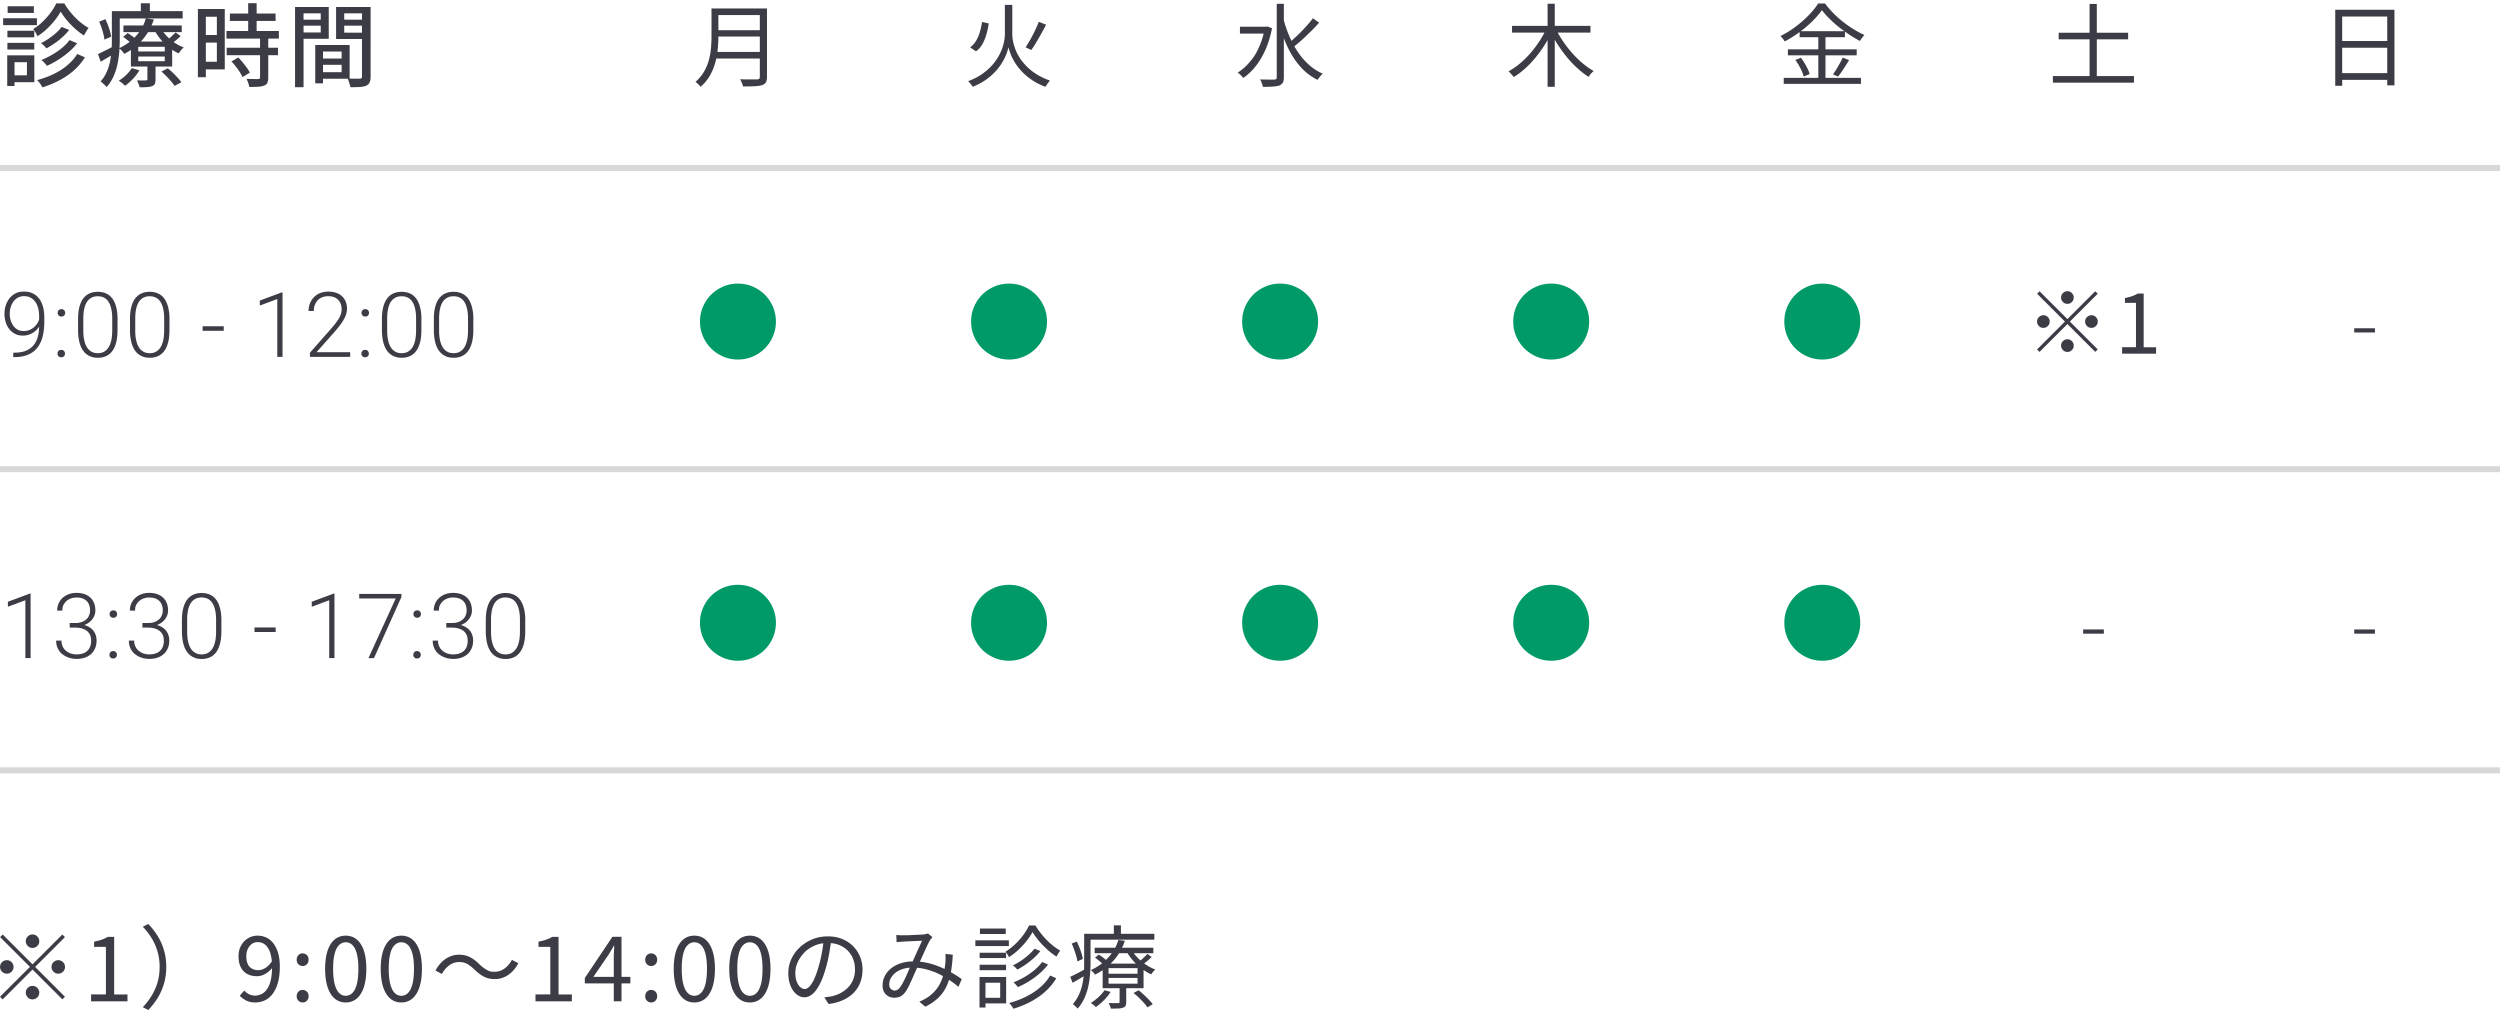 <svg xmlns="http://www.w3.org/2000/svg" id="_レイヤー_2" data-name="レイヤー_2" viewBox="0 0 415 167.65"><defs><style>.cls-3{fill:#009a68}.cls-4{fill:#3c3c46}</style></defs><g id="layer1"><path d="m5.4 160.08 4.95-4.95.43.43-4.95 4.95 4.95 4.95-.43.43-4.95-4.95-4.96 4.96-.44-.44 4.97-4.96-4.95-4.94.43-.43zm-3.15.43c0 .31-.11.58-.33.79-.22.22-.48.33-.79.33s-.58-.11-.79-.33c-.22-.22-.33-.48-.33-.79s.11-.58.33-.79.49-.33.79-.33.58.11.79.33c.22.22.33.49.33.79m3.15-3.15c-.31 0-.58-.11-.79-.33s-.33-.49-.33-.79.11-.58.33-.79c.22-.22.48-.33.79-.33s.58.11.79.33c.22.22.33.48.33.79s-.11.58-.33.79-.49.33-.79.33m0 6.3c.31 0 .58.11.79.33s.33.49.33.79-.11.58-.33.79-.49.33-.79.33-.58-.11-.79-.33-.33-.49-.33-.79.11-.58.33-.79.48-.33.79-.33m3.15-3.15c0-.31.11-.58.33-.79.22-.22.48-.33.79-.33s.57.11.79.33.33.49.33.79-.11.58-.33.79-.49.33-.79.33-.58-.11-.79-.33c-.22-.22-.33-.48-.33-.79m6.57 5.7v-1.14h2.46v-7.89h-1.96v-.87c.49-.09.92-.2 1.28-.33.37-.13.7-.28 1-.46h1.05v9.56h2.21v1.14h-6.03Zm12.48-5.7c0 .97-.12 1.88-.37 2.74s-.59 1.65-1.04 2.38-.97 1.41-1.58 2.03l-.9-.47c.57-.6 1.06-1.24 1.48-1.93s.74-1.43.97-2.22.34-1.63.34-2.52-.11-1.74-.34-2.53-.55-1.52-.97-2.22-.92-1.34-1.48-1.93l.9-.46c.6.61 1.12 1.28 1.58 2.02.45.73.8 1.53 1.04 2.38.25.85.37 1.77.37 2.75Zm14.76 5.9c-.57 0-1.07-.11-1.49-.32s-.78-.48-1.07-.8l.75-.86c.22.26.49.46.8.62.31.15.64.22.97.22q.765 0 1.41-.45c.43-.3.78-.8 1.04-1.51s.39-1.65.39-2.84c0-.88-.09-1.62-.28-2.23-.18-.6-.46-1.06-.82-1.38s-.79-.47-1.3-.47c-.35 0-.67.1-.95.3s-.5.48-.67.83-.25.77-.25 1.25.07.86.22 1.21c.14.34.37.61.67.79s.67.28 1.11.28c.35 0 .73-.12 1.13-.35.41-.24.79-.63 1.16-1.18l.06 1.09c-.22.29-.48.55-.77.77s-.59.39-.9.5c-.31.12-.61.17-.92.17-.61 0-1.15-.12-1.61-.37s-.81-.61-1.06-1.1-.38-1.1-.38-1.82.14-1.29.43-1.81c.29-.51.67-.92 1.15-1.2s1-.43 1.57-.43c.53 0 1.02.11 1.47.32s.84.54 1.17.97.59.96.78 1.6.28 1.39.28 2.26c0 1.07-.11 1.98-.34 2.74s-.53 1.37-.91 1.85c-.38.47-.81.82-1.3 1.03-.49.22-1 .32-1.53.32Zm7.88-6.05c-.27 0-.5-.1-.7-.29-.2-.2-.29-.45-.29-.76s.1-.56.29-.76.43-.29.7-.29.5.1.7.29.29.45.29.76-.1.56-.29.76-.43.29-.7.29m0 6.05c-.27 0-.5-.1-.7-.29-.2-.2-.29-.44-.29-.74 0-.32.1-.58.29-.77s.43-.28.7-.28.5.09.7.28.29.45.29.77c0 .3-.1.55-.29.74-.19.2-.43.29-.7.29m7.15 0c-.71 0-1.32-.21-1.83-.65-.51-.43-.9-1.06-1.18-1.89-.27-.83-.41-1.84-.41-3.04s.14-2.2.41-3.02c.28-.82.67-1.44 1.18-1.86s1.12-.63 1.83-.63 1.32.21 1.83.63.9 1.04 1.18 1.86c.27.82.41 1.83.41 3.02s-.14 2.21-.41 3.04c-.28.83-.67 1.46-1.18 1.89s-1.12.65-1.83.65m0-1.11c.42 0 .79-.16 1.1-.46s.56-.79.74-1.46c.17-.66.26-1.51.26-2.55s-.09-1.88-.26-2.54c-.18-.65-.42-1.12-.74-1.42s-.68-.45-1.1-.45-.78.15-1.09.45c-.32.3-.57.77-.74 1.42s-.26 1.5-.26 2.54.09 1.89.26 2.55c.18.66.42 1.15.74 1.46s.68.46 1.09.46m9.23 1.11c-.71 0-1.32-.21-1.83-.65-.51-.43-.9-1.06-1.18-1.89-.27-.83-.41-1.84-.41-3.04s.14-2.2.41-3.02c.28-.82.67-1.44 1.18-1.86s1.12-.63 1.83-.63 1.32.21 1.83.63.9 1.04 1.18 1.86c.27.82.41 1.83.41 3.02s-.14 2.21-.41 3.04c-.28.83-.67 1.46-1.18 1.89s-1.12.65-1.83.65m0-1.11c.42 0 .79-.16 1.1-.46s.56-.79.74-1.46c.17-.66.26-1.51.26-2.55s-.09-1.88-.26-2.54c-.18-.65-.42-1.12-.74-1.42s-.68-.45-1.1-.45-.78.15-1.09.45c-.32.3-.57.77-.74 1.42s-.26 1.5-.26 2.54.09 1.89.26 2.55c.18.66.42 1.15.74 1.46s.68.46 1.09.46m12.13-4.37c-.4-.38-.79-.68-1.16-.9s-.84-.33-1.39-.33c-.59 0-1.13.18-1.63.55s-.9.84-1.21 1.43l-1.07-.57c.47-.86 1.04-1.51 1.72-1.96.67-.44 1.41-.67 2.2-.67.68 0 1.28.14 1.81.41s1.05.67 1.57 1.19q.6.57 1.17.9c.57.33.84.33 1.38.33.59 0 1.13-.18 1.63-.55s.9-.84 1.21-1.43l1.07.57c-.47.86-1.04 1.51-1.72 1.96-.67.45-1.41.67-2.2.67-.67 0-1.27-.14-1.8-.41s-1.06-.67-1.58-1.19m10.14 5.28v-1.14h2.46v-7.89h-1.96v-.87c.49-.09.92-.2 1.28-.33.37-.13.7-.28 1-.46h1.05v9.56h2.21v1.14H88.9Zm13 0v-7.18c0-.27 0-.61.03-1.01.02-.41.04-.75.04-1.03h-.06c-.14.25-.28.5-.43.74-.15.25-.3.5-.46.77l-2.51 3.66h6.14v1.09h-7.56v-.9l4.58-6.84h1.51v10.7h-1.29Zm6.21-5.85c-.27 0-.5-.1-.7-.29-.2-.2-.29-.45-.29-.76s.1-.56.29-.76.43-.29.7-.29.5.1.7.29.29.45.29.76-.1.56-.29.76-.43.29-.7.29m0 6.05c-.27 0-.5-.1-.7-.29-.2-.2-.29-.44-.29-.74 0-.32.1-.58.29-.77s.43-.28.7-.28.5.09.7.28.29.45.29.77c0 .3-.1.55-.29.74-.19.2-.43.29-.7.29m7.16 0c-.71 0-1.32-.21-1.83-.65-.51-.43-.9-1.06-1.18-1.89-.27-.83-.41-1.84-.41-3.04s.14-2.2.41-3.02c.28-.82.67-1.44 1.18-1.86s1.12-.63 1.83-.63 1.32.21 1.83.63.9 1.04 1.18 1.86c.27.82.41 1.83.41 3.02s-.14 2.21-.41 3.04c-.28.83-.67 1.46-1.18 1.89s-1.12.65-1.83.65m0-1.11c.42 0 .79-.16 1.1-.46s.56-.79.74-1.46c.17-.66.26-1.51.26-2.55s-.09-1.88-.26-2.54c-.18-.65-.42-1.12-.74-1.42s-.68-.45-1.1-.45-.78.15-1.09.45c-.32.3-.57.77-.74 1.42s-.26 1.5-.26 2.54.09 1.89.26 2.55c.18.66.42 1.15.74 1.46s.68.46 1.09.46m9.22 1.11c-.71 0-1.32-.21-1.83-.65-.51-.43-.9-1.06-1.18-1.89-.27-.83-.41-1.84-.41-3.04s.14-2.2.41-3.02c.28-.82.67-1.44 1.18-1.86s1.12-.63 1.83-.63 1.32.21 1.83.63.9 1.04 1.18 1.86c.27.82.41 1.83.41 3.02s-.14 2.21-.41 3.04c-.28.83-.67 1.46-1.18 1.89s-1.12.65-1.83.65m0-1.11c.42 0 .79-.16 1.1-.46s.56-.79.74-1.46c.17-.66.26-1.51.26-2.55s-.09-1.88-.26-2.54c-.18-.65-.42-1.12-.74-1.42s-.68-.45-1.1-.45-.78.15-1.09.45c-.32.3-.57.77-.74 1.42s-.26 1.5-.26 2.54.09 1.89.26 2.55c.18.66.42 1.15.74 1.46s.68.46 1.09.46m13.52-9.33c-.1.78-.23 1.6-.38 2.45s-.35 1.67-.59 2.47c-.3 1.03-.63 1.89-1 2.58s-.76 1.21-1.18 1.56-.86.52-1.32.52-.87-.16-1.28-.48-.75-.78-1-1.39-.39-1.32-.39-2.14.17-1.59.5-2.33c.33-.73.8-1.38 1.4-1.94.59-.56 1.29-1.01 2.09-1.34s1.66-.49 2.57-.49 1.67.14 2.38.43c.7.29 1.31.69 1.81 1.19s.89 1.09 1.16 1.75c.27.67.41 1.38.41 2.14 0 1.05-.22 1.97-.67 2.78q-.66 1.2-1.92 1.95c-.83.5-1.85.83-3.04.99l-.71-1.11q.36-.045.69-.09c.22-.03.42-.06.6-.1.48-.11.95-.28 1.4-.52s.86-.54 1.22-.9.65-.8.86-1.3.32-1.08.32-1.73c0-.61-.1-1.18-.3-1.7-.2-.53-.5-.99-.88-1.39-.39-.4-.87-.71-1.42-.95-.56-.23-1.2-.34-1.92-.34-.82 0-1.56.15-2.23.45s-1.23.69-1.7 1.18c-.46.49-.82 1.02-1.07 1.59s-.38 1.14-.38 1.69c0 .63.08 1.15.25 1.55.17.41.37.7.6.89s.47.29.7.29.48-.12.73-.35.5-.62.77-1.14c.26-.53.51-1.21.76-2.05.22-.72.41-1.49.56-2.29s.27-1.61.34-2.38zm10.78-.75c.19 0 .39.02.59.03s.38.01.53.01c.2 0 .46 0 .77-.01.32 0 .64-.03.98-.04.34-.02.66-.04.96-.05s.53-.03.68-.04c.15-.02.29-.04.41-.07.12-.02.24-.06.34-.1l.75.61c-.07.08-.14.16-.2.24l-.19.25c-.16.26-.35.63-.57 1.1-.22.48-.45.99-.7 1.54-.25.56-.49 1.09-.73 1.6-.15.34-.31.71-.49 1.1-.17.4-.35.79-.53 1.2s-.36.78-.53 1.13c-.18.35-.34.64-.5.87-.27.38-.55.65-.85.8-.3.16-.65.23-1.04.23-.56 0-1.03-.18-1.4-.55s-.55-.87-.55-1.5c0-.56.13-1.08.38-1.57s.61-.91 1.06-1.27 1-.64 1.63-.84c.64-.2 1.33-.3 2.09-.3.84 0 1.65.1 2.44.29s1.52.45 2.21.75a18.5 18.5 0 0 1 3.33 1.9l-.55 1.29c-.44-.38-.94-.76-1.49-1.13s-1.15-.72-1.8-1.03-1.34-.56-2.06-.75-1.47-.29-2.24-.29c-.82 0-1.52.14-2.11.41s-1.03.62-1.33 1.05c-.31.42-.46.87-.46 1.33 0 .33.09.58.28.76.19.17.39.26.62.26.17 0 .32-.04.46-.12s.29-.21.43-.41c.16-.21.32-.46.48-.76s.32-.62.48-.97.32-.71.47-1.07.3-.7.45-1c.2-.44.4-.89.61-1.37.21-.47.41-.92.62-1.37.21-.44.39-.84.56-1.2-.15 0-.36.02-.64.03-.27.01-.57.02-.89.04-.32.01-.62.03-.91.04s-.51.03-.68.04c-.16 0-.34.02-.54.04-.2.01-.39.03-.57.05l-.06-1.21Zm9.38 3.28c-.05 1.06-.16 2.03-.31 2.89-.16.87-.41 1.66-.74 2.36s-.78 1.33-1.35 1.88-1.29 1.05-2.16 1.48l-.99-.83c.88-.37 1.59-.81 2.15-1.33.55-.51.98-1.07 1.28-1.67.3-.59.52-1.2.64-1.81s.21-1.19.26-1.74c0-.23.02-.46.02-.71s0-.46-.02-.67l1.21.13Zm3.75-2.4h5.56v.95h-5.56zm.69 6.08h.99v5.07h-.99zm.02-4.02h4.39v.88h-4.39zm0 1.99h4.39v.9h-4.39zm.05-6.01h4.28v.9h-4.28zm.45 8.04h3.9v4.38h-3.9v-.93h2.91v-2.5h-2.91zm8.29-7.47c-.26.48-.59.98-1 1.49-.41.52-.85 1-1.35 1.47s-1.02.87-1.57 1.22c-.06-.14-.15-.3-.26-.47-.12-.17-.22-.32-.32-.44a9.6 9.6 0 0 0 1.57-1.21c.51-.47.97-.99 1.37-1.54.41-.55.73-1.08.97-1.6h1.06c.34.56.73 1.11 1.18 1.64.44.54.92 1.02 1.42 1.45s1.01.79 1.51 1.08c-.1.13-.21.29-.32.48s-.22.36-.31.51c-.49-.32-.99-.7-1.49-1.15s-.96-.92-1.39-1.43-.79-1.01-1.09-1.5Zm2.93 7.23 1 .45c-.7 1.19-1.67 2.21-2.9 3.07-1.24.86-2.64 1.52-4.21 1.99-.08-.15-.19-.31-.32-.49s-.26-.33-.39-.46c1.01-.27 1.95-.62 2.83-1.07.88-.44 1.65-.95 2.33-1.54.68-.58 1.23-1.24 1.65-1.96Zm-2.62-4.46.98.39c-.31.41-.68.8-1.1 1.18s-.86.72-1.33 1.05-.93.61-1.39.85c-.09-.11-.21-.23-.34-.36-.14-.13-.28-.24-.41-.33.44-.21.88-.46 1.33-.76s.87-.62 1.26-.97c.39-.34.73-.69 1-1.04Zm1.26 2.21.99.42c-.39.52-.85 1.01-1.39 1.48s-1.11.89-1.73 1.28q-.93.585-1.89.99c-.08-.12-.19-.25-.32-.4-.14-.15-.27-.28-.41-.38.61-.24 1.21-.54 1.82-.88.6-.35 1.16-.74 1.67-1.17s.93-.87 1.27-1.33Zm4.69 2.46c.34-.16.74-.36 1.19-.59.45-.24.93-.49 1.42-.76l.25.87c-.41.26-.83.51-1.25.76s-.83.49-1.23.71l-.39-.99Zm.23-5.52.84-.33c.24.47.46.97.64 1.51q.285.81.36 1.38l-.9.4a5.3 5.3 0 0 0-.19-.91c-.1-.33-.21-.68-.34-1.04q-.195-.54-.42-1.02Zm2.08-1.62h1.05v4.83c0 .58-.03 1.2-.08 1.87s-.15 1.33-.29 2.01c-.15.67-.36 1.33-.65 1.97s-.66 1.22-1.13 1.74c-.05-.08-.13-.17-.23-.26s-.2-.19-.3-.28c-.1-.1-.19-.16-.27-.2.43-.49.77-1.02 1.03-1.59s.44-1.16.57-1.75c.12-.6.21-1.2.24-1.79.04-.59.05-1.16.05-1.7v-4.83Zm.56 0h11.08v.97h-11.08zm5.11 1.03 1.07.13c-.22.71-.54 1.41-.97 2.09s-.97 1.33-1.62 1.93c-.66.61-1.44 1.14-2.36 1.6-.07-.12-.18-.25-.32-.41q-.21-.225-.39-.33c.88-.41 1.63-.89 2.24-1.44s1.12-1.13 1.51-1.75q.585-.93.84-1.83Zm-2.31 8.33 1.02.29c-.3.48-.67.94-1.12 1.39s-.9.82-1.33 1.12c-.05-.06-.13-.14-.23-.23-.11-.09-.21-.17-.32-.25-.1-.08-.2-.14-.29-.2.44-.27.86-.59 1.27-.96.4-.37.74-.75 1.01-1.15Zm-1.63-7.04h9.74v.9h-9.74zm.06 1.64.63-.51c.27.17.56.38.86.62s.54.45.71.63l-.65.58c-.17-.19-.4-.41-.7-.66s-.58-.47-.86-.66Zm1.27.99h6.79v4.08h-6.79zm.98.75v.93h4.81v-.93zm0 1.63v.95h4.81v-.95zm1.84 1.25h1.09v2.75c0 .26-.04.46-.1.61-.07.14-.22.25-.44.32-.2.08-.46.13-.79.14s-.73.02-1.22.02a2.7 2.7 0 0 0-.15-.46 5 5 0 0 0-.21-.46c.37 0 .7.01.99.01h.58c.09 0 .15-.02.19-.05s.05-.09.05-.16v-2.71Zm-.96-9.98h1.17v1.92h-1.17zm2.96 4.05c.26.47.59.92 1 1.34s.87.8 1.37 1.14 1.02.6 1.54.8c-.11.1-.23.23-.36.38-.13.16-.24.3-.31.43-.54-.25-1.07-.57-1.58-.96s-.99-.83-1.42-1.31c-.43-.49-.79-.99-1.08-1.52zm.31 7.17.84-.45q.42.33.87.75c.3.28.58.55.84.83.26.27.47.51.63.74l-.88.52a6 6 0 0 0-.6-.76c-.25-.28-.52-.56-.82-.85s-.59-.54-.88-.77Zm2.3-6.48.7.5c-.24.24-.5.48-.78.71s-.54.42-.77.57l-.61-.44q.36-.27.78-.66c.28-.26.5-.49.68-.68M2.22 58.54h.18c.78 0 1.43-.11 1.95-.34s.94-.54 1.26-.94.54-.88.68-1.42.21-1.13.21-1.77v-1.49c0-.56-.06-1.05-.18-1.48s-.3-.78-.52-1.07-.49-.5-.79-.65-.64-.22-1.01-.22-.7.08-1 .23-.54.37-.75.65-.36.59-.47.94-.16.73-.16 1.12c0 .37.05.72.15 1.06s.25.64.44.92c.2.27.44.48.72.64.29.16.62.23.99.23.42 0 .79-.08 1.12-.24q.495-.24.84-.63c.345-.39.41-.54.54-.84.12-.3.19-.59.2-.88h.44c0 .44-.08.87-.25 1.27-.16.4-.39.76-.69 1.07s-.64.56-1.04.74-.82.27-1.28.27q-.75 0-1.32-.3c-.38-.2-.7-.46-.96-.8a3.6 3.6 0 0 1-.58-1.15c-.13-.43-.2-.87-.2-1.33 0-.51.07-.99.22-1.44s.36-.85.63-1.19c.28-.34.62-.61 1.01-.81.4-.2.85-.29 1.36-.29.57 0 1.07.1 1.49.31s.78.5 1.06.88q.42.57.63 1.35t.21 1.71v.84c0 .63-.05 1.23-.15 1.81s-.26 1.11-.49 1.59-.53.9-.91 1.26-.85.64-1.41.83c-.56.2-1.23.3-2 .3H2.2v-.78Zm7.33.16c0-.17.06-.32.16-.44.11-.12.26-.18.46-.18s.34.06.45.18.17.26.17.44-.06.31-.17.43-.26.18-.45.18-.35-.06-.46-.18a.6.6 0 0 1-.16-.43m.02-6.76c0-.17.05-.32.17-.44.11-.12.26-.18.46-.18s.34.06.45.18.17.27.17.44-.06.31-.17.43-.26.18-.45.18a.603.603 0 0 1-.63-.61m9.94 1.05v1.79c0 .78-.07 1.46-.22 2.04s-.36 1.06-.64 1.44-.62.66-1.03.85-.87.28-1.38.28c-.41 0-.79-.06-1.12-.18s-.64-.3-.91-.54-.5-.55-.68-.91-.33-.8-.42-1.29a8.6 8.6 0 0 1-.15-1.68V53c0-.79.07-1.47.22-2.04s.36-1.05.65-1.42c.28-.37.63-.65 1.03-.83s.86-.27 1.37-.27c.42 0 .79.06 1.14.18s.65.29.91.53c.27.24.49.54.67.9s.32.79.42 1.28q.15.735.15 1.68Zm-.88 1.9v-2.01c0-.48-.03-.92-.1-1.31s-.16-.74-.29-1.04-.29-.55-.48-.75-.42-.35-.67-.45q-.39-.15-.87-.15c-.4 0-.74.08-1.04.24s-.55.39-.75.7-.35.7-.45 1.16-.15.99-.15 1.6v2.01c0 .48.03.91.1 1.31.07.39.16.74.29 1.04s.29.56.48.76.42.36.67.47c.26.11.54.16.86.16.41 0 .76-.08 1.05-.25s.55-.41.75-.73.35-.71.45-1.18q.15-.705.15-1.59Zm9.5-1.9v1.79c0 .78-.07 1.46-.22 2.04s-.36 1.06-.64 1.44-.62.66-1.03.85-.87.28-1.38.28c-.41 0-.79-.06-1.12-.18s-.64-.3-.91-.54-.5-.55-.68-.91-.33-.8-.42-1.29a8.6 8.6 0 0 1-.15-1.68V53c0-.79.07-1.47.22-2.04s.36-1.05.65-1.42c.28-.37.63-.65 1.03-.83s.86-.27 1.37-.27c.42 0 .79.06 1.14.18s.65.29.91.53c.27.24.49.54.67.9s.32.79.42 1.28q.15.735.15 1.68Zm-.88 1.9v-2.01c0-.48-.03-.92-.1-1.31s-.16-.74-.29-1.04-.29-.55-.48-.75-.42-.35-.67-.45q-.39-.15-.87-.15c-.4 0-.74.08-1.04.24s-.55.39-.75.7-.35.7-.45 1.16-.15.99-.15 1.6v2.01c0 .48.03.91.1 1.31.07.39.16.74.29 1.04s.29.56.48.76.42.36.67.47c.26.11.54.16.86.16.41 0 .76-.08 1.05-.25s.55-.41.75-.73.35-.71.45-1.18q.15-.705.15-1.59Zm9.89-.73v.75h-3.51v-.75zm9.76-5.63v10.71h-.87v-9.6l-2.9 1.08v-.83l3.63-1.35h.15Zm11.23 9.96v.75h-6.68v-.69l3.49-3.96c.43-.5.78-.93 1.04-1.31.26-.37.45-.71.56-1.02s.17-.61.17-.9c0-.43-.08-.81-.25-1.14s-.42-.58-.75-.77-.74-.28-1.22-.28-.92.1-1.28.31-.64.5-.83.88c-.2.37-.29.8-.29 1.27h-.87c0-.59.13-1.12.39-1.61s.64-.88 1.12-1.17c.49-.29 1.07-.44 1.76-.44.64 0 1.19.11 1.66.34.46.23.82.55 1.07.98s.38.94.38 1.54c0 .32-.06.64-.17.97s-.27.65-.47.98-.42.65-.67.96-.51.63-.78.94l-2.97 3.35h5.6Zm1.86.21c0-.17.06-.32.16-.44.11-.12.26-.18.46-.18s.34.06.45.18.17.26.17.44-.06.31-.17.43-.26.18-.45.18-.35-.06-.46-.18a.6.6 0 0 1-.16-.43m.02-6.76c0-.17.05-.32.17-.44.11-.12.26-.18.46-.18s.34.06.45.18.17.27.17.44-.06.31-.17.43-.26.18-.45.18a.603.603 0 0 1-.63-.61m9.94 1.05v1.79c0 .78-.07 1.46-.22 2.04s-.36 1.06-.64 1.44-.62.66-1.03.85-.87.28-1.38.28c-.41 0-.79-.06-1.12-.18s-.64-.3-.91-.54-.5-.55-.68-.91-.33-.8-.42-1.29a8.6 8.6 0 0 1-.15-1.68V53c0-.79.07-1.47.22-2.04s.36-1.05.65-1.42c.28-.37.63-.65 1.03-.83s.86-.27 1.37-.27c.42 0 .79.06 1.14.18s.65.29.91.53c.27.24.49.54.67.9s.32.79.42 1.28q.15.735.15 1.68Zm-.88 1.9v-2.01c0-.48-.03-.92-.1-1.31s-.16-.74-.29-1.04-.29-.55-.48-.75-.42-.35-.67-.45q-.39-.15-.87-.15c-.4 0-.74.08-1.04.24s-.55.39-.75.7-.35.7-.45 1.16-.15.99-.15 1.6v2.01c0 .48.03.91.1 1.31.07.39.16.74.29 1.04s.29.56.48.76.42.36.67.47c.26.11.54.16.86.16.41 0 .76-.08 1.05-.25s.55-.41.75-.73.35-.71.45-1.18q.15-.705.15-1.59Zm9.5-1.9v1.79c0 .78-.07 1.46-.22 2.04s-.36 1.06-.64 1.44-.62.66-1.03.85-.87.28-1.38.28c-.41 0-.79-.06-1.12-.18s-.64-.3-.91-.54-.5-.55-.68-.91-.33-.8-.42-1.29a8.6 8.6 0 0 1-.15-1.68V53c0-.79.07-1.47.22-2.04s.36-1.05.65-1.42c.28-.37.63-.65 1.03-.83s.86-.27 1.37-.27c.42 0 .79.06 1.14.18s.65.29.91.53c.27.24.49.54.67.9s.32.79.42 1.28q.15.735.15 1.68Zm-.88 1.9v-2.01c0-.48-.03-.92-.1-1.31s-.16-.74-.29-1.04-.29-.55-.48-.75-.42-.35-.67-.45q-.39-.15-.87-.15c-.4 0-.74.08-1.04.24s-.55.39-.75.7-.35.7-.45 1.16-.15.99-.15 1.6v2.01c0 .48.03.91.1 1.31.07.39.16.74.29 1.04s.29.56.48.76.42.36.67.47c.26.11.54.16.86.16.41 0 .76-.08 1.05-.25s.55-.41.75-.73.35-.71.45-1.18q.15-.705.15-1.59ZM118.11 1.4h1.14v4.62c0 .65-.03 1.35-.1 2.08-.06.74-.2 1.49-.4 2.24s-.5 1.48-.89 2.18c-.4.7-.92 1.33-1.57 1.89-.05-.08-.13-.17-.23-.28s-.21-.21-.32-.31-.21-.17-.3-.22c.61-.54 1.09-1.12 1.45-1.75s.62-1.27.8-1.94c.17-.67.29-1.34.34-2 .05-.67.08-1.3.08-1.9zm.58 7.22h7.94v1.1h-7.94zm.12-7.22h7.81v1.1h-7.81zm0 3.61h7.89v1.06h-7.89zm7.32-3.61h1.19v11.34c0 .4-.06.71-.18.92s-.32.36-.6.46c-.29.1-.7.16-1.22.19s-1.18.04-1.98.04c-.02-.12-.06-.25-.11-.39-.06-.14-.12-.28-.18-.43s-.13-.27-.19-.37c.42 0 .82.02 1.21.02h1.59c.18-.01.3-.05.37-.11s.1-.18.1-.34zM.52 3.03h5.61v1.14H.52zm.68 6.15h1.21v5.1H1.2zm.03-4.08h4.46v1.1H1.23zm0 2.02h4.46v1.1H1.23zm.04-6.08h4.35v1.11H1.27zm.58 8.14H5.7v4.46H1.85V12.5h2.62v-2.17H1.85V9.19Zm8.23-7.26c-.26.47-.59.96-.99 1.46s-.84.98-1.33 1.44-1 .85-1.54 1.19c-.07-.18-.18-.38-.31-.61-.14-.23-.28-.42-.41-.58.54-.32 1.06-.71 1.55-1.19.5-.47.94-.97 1.34-1.51s.72-1.06.96-1.56h1.32c.33.55.71 1.09 1.15 1.61s.9 1 1.4 1.42c.49.42.99.77 1.49 1.04-.13.17-.27.37-.4.61-.14.23-.27.45-.38.65-.48-.31-.97-.68-1.46-1.12s-.94-.9-1.36-1.4-.76-.98-1.04-1.46Zm2.75 7.04 1.27.56q-1.11 1.785-2.94 3.03c-1.22.83-2.6 1.48-4.12 1.95-.09-.18-.22-.39-.38-.62s-.33-.42-.5-.58c.96-.26 1.87-.59 2.72-1s1.62-.9 2.29-1.46a8 8 0 0 0 1.66-1.88m-2.6-4.49 1.25.5c-.31.4-.67.79-1.09 1.17s-.85.73-1.31 1.04-.91.6-1.37.85c-.11-.14-.25-.29-.42-.46s-.33-.3-.5-.41c.42-.2.85-.44 1.27-.73.43-.29.83-.6 1.22-.94.38-.33.69-.67.94-1.01Zm1.31 2.18 1.26.53c-.4.53-.87 1.02-1.41 1.48s-1.12.88-1.73 1.27c-.61.38-1.24.72-1.88 1-.1-.15-.23-.32-.4-.5a4.3 4.3 0 0 0-.5-.47q.885-.36 1.77-.87c.59-.34 1.14-.72 1.64-1.13.5-.42.92-.85 1.25-1.3Zm4.72 2.32c.34-.15.74-.35 1.21-.58.47-.24.95-.48 1.45-.73l.33 1.06c-.42.27-.85.53-1.28.79-.44.25-.85.5-1.25.74l-.45-1.27Zm.2-5.37 1.03-.42c.23.47.44.98.62 1.52.18.55.29 1.01.34 1.39l-1.11.49c-.03-.26-.09-.56-.17-.91s-.19-.7-.31-1.06c-.13-.36-.26-.7-.4-1.02Zm2.11-1.75h1.31V6.7c0 .59-.03 1.23-.08 1.91-.06.69-.16 1.38-.31 2.08s-.37 1.38-.66 2.02-.67 1.23-1.14 1.75c-.06-.09-.15-.2-.28-.32s-.25-.25-.38-.36c-.12-.12-.24-.2-.34-.25.43-.49.77-1.02 1.02-1.58s.44-1.15.56-1.75.2-1.21.24-1.8.06-1.16.06-1.7zm.69 0h11.06v1.21H19.26zm2.61 9.46 1.27.36c-.28.49-.64.96-1.07 1.42-.44.45-.87.84-1.31 1.15-.07-.08-.17-.17-.29-.28s-.25-.21-.39-.31-.26-.19-.37-.25c.43-.26.84-.57 1.22-.94s.7-.75.94-1.14Zm2.34-8.25 1.33.17c-.24.73-.57 1.44-.99 2.14-.42.69-.95 1.35-1.6 1.96s-1.42 1.15-2.33 1.62c-.09-.16-.22-.33-.39-.52s-.33-.32-.48-.41c.86-.41 1.59-.88 2.19-1.42s1.09-1.11 1.46-1.72c.38-.61.64-1.21.8-1.81Zm-3.77 3.06.75-.63c.27.16.56.36.87.59.31.24.55.44.72.62l-.78.71c-.17-.18-.4-.39-.7-.64-.3-.24-.58-.46-.86-.65m.05-1.89h9.68v1.1h-9.68zm1.24 2.66h6.85v4.15h-6.85zm2.72 3.66h1.37v2.62c0 .31-.04.55-.11.73-.08.18-.23.31-.47.4-.23.09-.51.14-.85.16s-.74.03-1.21.03c-.04-.18-.1-.38-.19-.59s-.18-.4-.25-.56c.33.01.63.02.92.02s.47 0 .57-.02c.09 0 .15-.01.19-.04.03-.03.05-.08.05-.17v-2.58Zm-1.5-2.78v.77h4.4v-.77zm0 1.61v.78h4.4v-.78zm.43-8.84h1.5v2.01h-1.5zm3.32 4.13c.25.45.57.89.97 1.31s.83.79 1.32 1.12c.48.32.99.58 1.51.77-.14.12-.29.28-.45.47-.16.2-.29.37-.38.53-.55-.25-1.08-.57-1.58-.96s-.97-.83-1.38-1.33c-.42-.5-.77-1.01-1.06-1.55zm.09 7.21 1.06-.54c.28.22.56.47.85.74.28.28.55.55.8.82s.45.52.6.75l-1.12.61q-.21-.33-.57-.75c-.24-.28-.5-.56-.78-.85-.28-.28-.56-.55-.84-.79Zm2.36-6.49.84.6c-.24.24-.5.47-.77.69-.28.22-.53.4-.76.55l-.75-.55c.23-.17.48-.38.76-.64s.5-.47.68-.65m3.7-3.9h1.32v11.32h-1.32zm.67 0h3.79v10.03h-3.79v-1.27H36V2.78h-2.48zm.08 4.32h3.03v1.26H33.6zm3.99-.66h8.7v1.26h-8.7zm.04 2.77h8.52v1.24h-8.52zm.53-5.67h7.59v1.23h-7.59zm.26 7.95 1.14-.66c.24.25.48.53.74.83.25.3.48.6.69.89s.37.56.48.8l-1.22.74c-.1-.24-.25-.51-.44-.82a12 12 0 0 0-1.38-1.77Zm4.73-3.93h1.38v6.62c0 .36-.05.65-.14.85-.09.21-.27.36-.53.46-.26.11-.59.18-.99.2s-.9.04-1.48.04c-.03-.19-.09-.41-.18-.67s-.19-.48-.28-.67c.43 0 .83.02 1.19.02h.73c.12 0 .2-.03.25-.07s.07-.11.07-.22V6.25ZM41.2.53h1.4v5.42h-1.4zm7.78.63h1.41v13.32h-1.41zm.7 2.1h3.99v1h-3.99zm.12-2.1h4.77v5.28H49.8V5.39h3.44V2.21H49.8zm2.53 6.31h1.29v6.36h-1.29zm.61 0h5.1v5.6h-5.1v-1.08h3.77V8.55h-3.77zm.07 2.25h4.35v1.04h-4.35zm7.8-8.56v1.05h-3.67v3.21h3.67v1.05h-5.02V1.16zm-4.19 2.1h4.04v1h-4.04zm3.46-2.1h1.44V12.7c0 .41-.05.73-.16.97s-.29.42-.56.55c-.27.12-.62.19-1.04.22-.43.02-.96.04-1.6.04-.01-.14-.04-.3-.1-.47-.06-.18-.11-.35-.17-.52-.06-.18-.12-.33-.19-.46q.42.03.84.03h1.2c.13 0 .22-.04.27-.09s.08-.14.08-.27V1.16ZM167.44.81h.6v4.86c0 .29.03.64.1 1.04q.105.6.36 1.32c.255.72.41.96.71 1.46s.69.98 1.15 1.46 1.01.93 1.66 1.34c.65.42 1.41.78 2.28 1.09-.08.08-.17.18-.26.31s-.19.25-.28.38-.17.24-.23.34q-1.305-.495-2.28-1.17c-.65-.45-1.21-.92-1.67-1.42s-.84-1-1.14-1.5-.53-.96-.69-1.4c-.16-.43-.28-.79-.35-1.06-.06.29-.17.65-.32 1.06-.16.42-.38.88-.66 1.36-.28.49-.65.99-1.09 1.49-.45.5-.99.98-1.62 1.43-.64.46-1.38.86-2.23 1.21-.04-.08-.11-.18-.2-.29l-.29-.35q-.15-.18-.27-.3c1.01-.38 1.87-.84 2.57-1.37.71-.53 1.29-1.1 1.75-1.69.46-.6.82-1.19 1.08-1.78a8 8 0 0 0 .54-1.65q.15-.765.15-1.29V.81h.61Zm-4.42 2.84 1.12.24c-.09.59-.22 1.18-.38 1.76-.16.59-.38 1.12-.65 1.62s-.64.91-1.09 1.25l-.98-.66c.41-.3.75-.68 1.01-1.12.26-.45.47-.94.62-1.47s.27-1.07.34-1.62Zm9.42-.03 1.21.48c-.24.47-.5.96-.79 1.47-.28.51-.57 1-.85 1.48s-.56.89-.82 1.25l-.94-.45c.25-.37.51-.8.79-1.29.27-.49.53-.99.78-1.51s.45-.99.62-1.43m37.5.82h.24l.21-.05.77.3c-.26 1.31-.62 2.5-1.09 3.55-.47 1.06-1.02 1.99-1.65 2.78s-1.31 1.43-2.05 1.92c-.06-.09-.15-.19-.25-.31-.11-.11-.23-.23-.35-.34s-.23-.19-.31-.24q1.08-.675 1.98-1.74c.9-1.065 1.12-1.54 1.55-2.48.44-.95.76-1.99.97-3.13v-.27Zm-4.11 0h4.5v1.14h-4.5zm6.1-3.81h1.19v12.18c0 .4-.06.7-.17.9s-.3.35-.55.47c-.25.09-.6.15-1.05.19-.45.03-1.02.05-1.71.05-.02-.12-.05-.25-.1-.4s-.1-.29-.16-.44-.13-.28-.2-.39c.55.01 1.04.02 1.48.02h.88c.15 0 .25-.04.31-.1.06-.05.09-.15.09-.29V.63Zm1.11 2.46q.39 1.5.99 2.91c.4.94.87 1.81 1.41 2.62s1.16 1.52 1.85 2.14 1.46 1.11 2.29 1.47c-.09.07-.19.17-.3.29s-.21.25-.31.38-.19.25-.25.36a9.3 9.3 0 0 1-2.98-2.33c-.85-.99-1.56-2.15-2.15-3.45-.58-1.31-1.06-2.7-1.43-4.18l.89-.19Zm4.9-.06 1.04.73c-.41.46-.86.94-1.36 1.43s-.99.97-1.49 1.42-.97.85-1.41 1.19l-.8-.63c.43-.35.89-.76 1.39-1.24q.75-.705 1.44-1.47c.69-.765.86-.98 1.19-1.43m38.71 1.83.98.34q-.525 1.17-1.23 2.28c-.47.74-.98 1.44-1.53 2.11s-1.13 1.27-1.73 1.81-1.23 1.01-1.87 1.39c-.06-.1-.14-.21-.25-.32l-.31-.34c-.1-.11-.2-.21-.29-.29.62-.34 1.23-.76 1.84-1.26s1.18-1.06 1.73-1.69 1.04-1.28 1.5-1.97c.46-.68.84-1.38 1.16-2.08ZM251 4.29h13.02v1.12H251zm5.9-3.67h1.19v13.79h-1.19zm1.41 4.27c.33.67.73 1.34 1.19 2.02s.97 1.32 1.52 1.94 1.13 1.18 1.73 1.68 1.2.92 1.8 1.26c-.09.07-.19.16-.3.28-.11.11-.22.23-.31.35-.1.12-.18.23-.24.34-.61-.39-1.21-.86-1.81-1.4s-1.18-1.15-1.73-1.81-1.07-1.37-1.54-2.1c-.48-.73-.89-1.47-1.25-2.21l.96-.35Zm44.13-3.21c-.41.59-.94 1.2-1.58 1.84-.65.64-1.36 1.24-2.15 1.82s-1.6 1.09-2.45 1.54a4 4 0 0 0-.44-.62c-.09-.1-.17-.2-.26-.28.87-.43 1.71-.95 2.51-1.55.81-.6 1.53-1.24 2.18-1.91s1.17-1.31 1.56-1.94h1.14c.4.53.85 1.06 1.36 1.58s1.05 1.01 1.63 1.46c.58.46 1.17.87 1.77 1.24s1.2.69 1.79.94c-.14.14-.27.3-.4.48s-.25.35-.35.52c-.57-.3-1.15-.65-1.75-1.04-.6-.4-1.18-.82-1.75-1.27s-1.09-.92-1.57-1.4c-.48-.47-.9-.95-1.25-1.42Zm-6.34 11.25h12.82v.99H296.1zm.69-4.74h11.42v.99h-11.42zm1.24 1.76.92-.36c.21.27.41.57.61.89.19.33.37.65.52.96.15.32.26.6.31.85l-.97.42c-.06-.25-.16-.53-.3-.85s-.31-.65-.49-.98c-.19-.33-.39-.64-.59-.93Zm.71-4.77h7.52v1h-7.52zm3.1.39h1.19v7.88h-1.19zm4.05 3.99 1.06.42c-.29.47-.6.96-.92 1.46-.33.51-.63.93-.92 1.27l-.84-.36c.18-.25.37-.54.57-.86.2-.33.39-.66.58-1s.34-.65.47-.93m34.89 3.07h13.46v1.09h-13.46zm.96-7.2h11.53v1.1h-11.53zm5.13-4.78h1.2v12.69h-1.2zm40.77.97h9.84v12.54h-1.2V2.75h-7.48v11.49h-1.15V1.62Zm.75 10.52h8.42v1.12h-8.42zm.03-5.33h8.37v1.11h-8.37zM5.08 98.53v10.71h-.87v-9.6l-2.9 1.08v-.83l3.63-1.35h.15Zm6.5 5.65v-.59h1q.915 0 1.56.21c.44.14.79.34 1.07.59s.48.54.62.88.2.69.2 1.07c0 .48-.08.91-.25 1.29s-.39.7-.69.96-.64.46-1.04.59-.83.2-1.31.2c-.43 0-.85-.06-1.26-.19s-.77-.32-1.1-.57-.58-.57-.77-.95-.29-.82-.29-1.33h.88c0 .45.11.84.32 1.19s.51.61.9.81.82.29 1.31.29.93-.09 1.29-.26c.36-.18.63-.43.82-.77s.29-.75.29-1.23c0-.51-.11-.93-.34-1.25s-.54-.56-.95-.71c-.4-.15-.87-.23-1.4-.23h-.89Zm0-.76h.89c.55 0 1-.09 1.37-.28s.65-.43.83-.75.28-.66.28-1.04c0-.43-.08-.81-.24-1.13s-.41-.58-.74-.76q-.495-.27-1.26-.27c-.44 0-.84.09-1.2.26q-.525.27-.84.75c-.315.48-.31.72-.31 1.16h-.87c0-.58.14-1.08.42-1.53s.66-.79 1.15-1.04 1.04-.37 1.65-.37 1.18.11 1.64.34c.47.23.83.56 1.09 1s.39.97.39 1.6c0 .32-.07.63-.21.94s-.35.6-.62.85-.61.46-1.02.61-.88.23-1.41.23h-1v-.59Zm6.59 5.28c0-.17.06-.32.16-.44.11-.12.26-.18.46-.18s.34.06.45.18.17.26.17.44-.06.31-.17.43-.26.18-.45.18-.35-.06-.46-.18a.6.6 0 0 1-.16-.43m.02-6.76c0-.17.05-.32.17-.44.11-.12.26-.18.46-.18s.34.06.45.18.17.27.17.44-.06.31-.17.43-.26.18-.45.18a.603.603 0 0 1-.63-.61m5.46 2.24v-.59h1q.915 0 1.56.21c.44.14.79.34 1.07.59s.48.54.62.88.2.69.2 1.07c0 .48-.08.91-.25 1.29s-.39.7-.69.96-.64.46-1.04.59-.83.2-1.31.2c-.43 0-.85-.06-1.26-.19s-.77-.32-1.1-.57-.58-.57-.77-.95-.29-.82-.29-1.33h.88c0 .45.11.84.32 1.19s.51.61.9.81.82.29 1.31.29.93-.09 1.29-.26c.36-.18.63-.43.82-.77s.29-.75.29-1.23c0-.51-.11-.93-.34-1.25s-.54-.56-.95-.71c-.4-.15-.87-.23-1.4-.23h-.89Zm0-.76h.89c.55 0 1-.09 1.37-.28s.65-.43.83-.75.28-.66.28-1.04c0-.43-.08-.81-.24-1.13s-.41-.58-.74-.76q-.495-.27-1.26-.27c-.44 0-.84.09-1.2.26q-.525.27-.84.75c-.315.48-.31.72-.31 1.16h-.87c0-.58.14-1.08.42-1.53s.66-.79 1.15-1.04 1.04-.37 1.65-.37 1.18.11 1.64.34c.47.23.83.56 1.09 1s.39.97.39 1.6c0 .32-.07.63-.21.94s-.35.6-.62.85-.61.46-1.02.61-.88.23-1.41.23h-1v-.59Zm13.1-.43v1.79c0 .78-.07 1.46-.22 2.04s-.36 1.06-.64 1.44-.62.66-1.03.85-.87.28-1.38.28c-.41 0-.79-.06-1.12-.18s-.64-.3-.91-.54-.5-.55-.68-.91-.33-.8-.42-1.29a8.6 8.6 0 0 1-.15-1.68V103c0-.79.07-1.47.22-2.04s.36-1.05.65-1.42c.28-.37.63-.65 1.03-.83s.86-.27 1.37-.27c.42 0 .79.06 1.14.18s.65.29.91.53c.27.24.49.54.67.9s.32.79.42 1.28q.15.735.15 1.68Zm-.88 1.9v-2.01c0-.48-.03-.92-.1-1.31s-.16-.74-.29-1.04-.29-.55-.48-.75-.42-.35-.67-.45q-.39-.15-.87-.15c-.4 0-.74.08-1.04.24s-.55.39-.75.7-.35.7-.45 1.16-.15.99-.15 1.6v2.01c0 .48.03.91.1 1.31.07.39.16.74.29 1.04s.29.56.48.76.42.36.67.47c.26.11.54.16.86.16.41 0 .76-.08 1.05-.25s.55-.41.75-.73.35-.71.45-1.18q.15-.705.15-1.59Zm9.89-.73v.75h-3.51v-.75zm9.76-5.63v10.71h-.87v-9.6l-2.9 1.08v-.83l3.63-1.35h.15Zm11.12.05v.51l-4.56 10.16h-.92l4.53-9.91h-6.06v-.75h7.01Zm1.97 10.12c0-.17.06-.32.16-.44.11-.12.26-.18.46-.18s.34.06.45.18.17.26.17.44-.06.31-.17.43-.26.18-.45.18-.35-.06-.46-.18a.6.6 0 0 1-.16-.43m.02-6.76c0-.17.05-.32.17-.44.11-.12.26-.18.46-.18s.34.06.45.18.17.27.17.44-.06.31-.17.43-.26.18-.45.18a.603.603 0 0 1-.63-.61m5.46 2.24v-.59h1q.915 0 1.56.21c.44.14.79.34 1.07.59s.48.54.62.88.2.69.2 1.07c0 .48-.08.91-.25 1.29s-.39.7-.69.96-.64.46-1.04.59-.83.2-1.31.2c-.43 0-.85-.06-1.26-.19s-.77-.32-1.1-.57-.58-.57-.77-.95-.29-.82-.29-1.33h.88c0 .45.11.84.32 1.19s.51.61.9.81.82.29 1.31.29.93-.09 1.29-.26c.36-.18.63-.43.82-.77s.29-.75.29-1.23c0-.51-.11-.93-.34-1.25s-.54-.56-.95-.71c-.4-.15-.87-.23-1.4-.23h-.89Zm0-.76h.89c.55 0 1-.09 1.37-.28s.65-.43.83-.75.28-.66.28-1.04c0-.43-.08-.81-.24-1.13s-.41-.58-.74-.76q-.495-.27-1.26-.27c-.44 0-.84.09-1.2.26q-.525.27-.84.75c-.315.48-.31.72-.31 1.16H72c0-.58.14-1.08.42-1.53s.66-.79 1.15-1.04 1.04-.37 1.65-.37 1.18.11 1.64.34c.47.23.83.56 1.09 1s.39.97.39 1.6c0 .32-.07.63-.21.94s-.35.6-.62.85-.61.46-1.02.61-.88.23-1.41.23h-1v-.59Zm13.1-.43v1.79c0 .78-.07 1.46-.22 2.04s-.36 1.06-.64 1.44-.62.66-1.03.85-.87.28-1.38.28c-.41 0-.79-.06-1.12-.18s-.64-.3-.91-.54-.5-.55-.68-.91-.33-.8-.42-1.29a8.6 8.6 0 0 1-.15-1.68V103c0-.79.07-1.47.22-2.04s.36-1.05.65-1.42c.28-.37.63-.65 1.03-.83s.86-.27 1.37-.27c.42 0 .79.06 1.14.18s.65.29.91.53c.27.24.49.54.67.9s.32.79.42 1.28q.15.735.15 1.68Zm-.88 1.9v-2.01c0-.48-.03-.92-.1-1.31s-.16-.74-.29-1.04-.29-.55-.48-.75-.42-.35-.67-.45q-.39-.15-.87-.15c-.4 0-.74.08-1.04.24s-.55.39-.75.7-.35.7-.45 1.16-.15.99-.15 1.6v2.01c0 .48.03.91.1 1.31.07.39.16.74.29 1.04s.29.56.48.76.42.36.67.47c.26.11.54.16.86.16.41 0 .76-.08 1.05-.25s.55-.41.75-.73.35-.71.45-1.18q.15-.705.15-1.59Z" class="cls-4"/><path d="M116.2 53.38c0-.87.16-1.68.49-2.45q.495-1.155 1.35-2.01t2.01-1.35c.77-.33 1.58-.49 2.45-.49s1.68.16 2.45.49 1.43.78 2.01 1.35q.855.855 1.35 2.01c.33.77.49 1.58.49 2.45s-.16 1.68-.49 2.45q-.495 1.155-1.35 2.01t-2.01 1.35c-.77.33-1.58.49-2.45.49s-1.68-.16-2.45-.49a6.5 6.5 0 0 1-2.01-1.35 6.4 6.4 0 0 1-1.35-2.01c-.33-.77-.49-1.58-.49-2.45m45 0c0-.87.16-1.68.49-2.45q.495-1.155 1.35-2.01t2.01-1.35c.77-.33 1.58-.49 2.45-.49s1.68.16 2.45.49 1.43.78 2.01 1.35q.855.855 1.35 2.01c.33.77.49 1.58.49 2.45s-.16 1.68-.49 2.45q-.495 1.155-1.35 2.01t-2.01 1.35c-.77.33-1.58.49-2.45.49s-1.68-.16-2.45-.49a6.5 6.5 0 0 1-2.01-1.35 6.4 6.4 0 0 1-1.35-2.01c-.33-.77-.49-1.58-.49-2.45m45 0c0-.87.16-1.68.49-2.45q.495-1.155 1.35-2.01t2.01-1.35c.77-.33 1.58-.49 2.45-.49s1.68.16 2.45.49 1.43.78 2.01 1.35q.855.855 1.35 2.01c.33.77.49 1.58.49 2.45s-.16 1.68-.49 2.45q-.495 1.155-1.35 2.01t-2.01 1.35c-.77.33-1.58.49-2.45.49s-1.68-.16-2.45-.49a6.5 6.5 0 0 1-2.01-1.35 6.4 6.4 0 0 1-1.35-2.01c-.33-.77-.49-1.58-.49-2.45m45 0c0-.87.16-1.68.49-2.45q.495-1.155 1.35-2.01t2.01-1.35c.77-.33 1.58-.49 2.45-.49s1.68.16 2.45.49 1.43.78 2.01 1.35q.855.855 1.35 2.01c.33.77.49 1.58.49 2.45s-.16 1.68-.49 2.45q-.495 1.155-1.35 2.01t-2.01 1.35c-.77.33-1.58.49-2.45.49s-1.68-.16-2.45-.49a6.5 6.5 0 0 1-2.01-1.35 6.4 6.4 0 0 1-1.35-2.01c-.33-.77-.49-1.58-.49-2.45m45 0c0-.87.16-1.68.49-2.45q.495-1.155 1.35-2.01t2.01-1.35c.77-.33 1.58-.49 2.45-.49s1.68.16 2.45.49 1.43.78 2.01 1.35q.855.855 1.35 2.01c.33.77.49 1.58.49 2.45s-.16 1.68-.49 2.45q-.495 1.155-1.35 2.01t-2.01 1.35c-.77.33-1.58.49-2.45.49s-1.68-.16-2.45-.49a6.5 6.5 0 0 1-2.01-1.35 6.4 6.4 0 0 1-1.35-2.01c-.33-.77-.49-1.58-.49-2.45" class="cls-3"/><path d="m343.19 52.97 4.62-4.62.41.41-4.62 4.62 4.62 4.62-.41.41-4.62-4.62-4.63 4.63-.41-.41 4.63-4.63-4.62-4.62.41-.41zm-2.94.41c0 .29-.1.54-.31.74s-.45.31-.74.31-.54-.1-.74-.31c-.21-.21-.31-.45-.31-.74s.1-.54.31-.74.45-.31.74-.31.54.1.74.31c.21.21.31.45.31.74m2.94-2.94c-.29 0-.54-.1-.74-.31-.21-.21-.31-.45-.31-.74s.1-.54.31-.74.45-.31.74-.31.54.1.74.31.31.45.31.74-.1.54-.31.74c-.21.21-.45.31-.74.31m0 5.88c.29 0 .54.1.74.31s.31.45.31.74-.1.54-.31.74c-.21.21-.45.31-.74.31s-.54-.1-.74-.31c-.21-.21-.31-.45-.31-.74s.1-.54.31-.74.45-.31.74-.31m2.94-2.94c0-.29.1-.54.31-.74s.45-.31.74-.31.54.1.74.31c.21.21.31.45.31.74s-.1.54-.31.74-.45.31-.74.31-.54-.1-.74-.31a1 1 0 0 1-.31-.74m6.14 5.32v-1.06h2.3v-7.36h-1.83v-.81c.46-.08.86-.19 1.2-.31s.65-.27.93-.43h.98v8.92h2.06v1.06h-5.63Zm38.53-3.51v-.7h3.44v.7z" class="cls-4"/><path d="M116.2 103.38c0-.87.16-1.68.49-2.45q.495-1.155 1.35-2.01t2.01-1.35c.77-.33 1.58-.49 2.45-.49s1.68.16 2.45.49 1.43.78 2.01 1.35q.855.855 1.35 2.01c.33.77.49 1.58.49 2.45s-.16 1.68-.49 2.45q-.495 1.155-1.35 2.01t-2.01 1.35c-.77.33-1.58.49-2.45.49s-1.68-.16-2.45-.49a6.5 6.5 0 0 1-2.01-1.35 6.4 6.4 0 0 1-1.35-2.01c-.33-.77-.49-1.58-.49-2.45m45 0c0-.87.16-1.68.49-2.45q.495-1.155 1.35-2.01t2.01-1.35c.77-.33 1.58-.49 2.45-.49s1.68.16 2.45.49 1.43.78 2.01 1.35q.855.855 1.35 2.01c.33.77.49 1.58.49 2.45s-.16 1.68-.49 2.45q-.495 1.155-1.35 2.01t-2.01 1.35c-.77.33-1.58.49-2.45.49s-1.68-.16-2.45-.49a6.5 6.5 0 0 1-2.01-1.35 6.4 6.4 0 0 1-1.35-2.01c-.33-.77-.49-1.58-.49-2.45m45 0c0-.87.16-1.68.49-2.45q.495-1.155 1.35-2.01t2.01-1.35c.77-.33 1.58-.49 2.45-.49s1.68.16 2.45.49 1.43.78 2.01 1.35q.855.855 1.35 2.01c.33.77.49 1.58.49 2.45s-.16 1.68-.49 2.45q-.495 1.155-1.35 2.01t-2.01 1.35c-.77.33-1.58.49-2.45.49s-1.68-.16-2.45-.49a6.5 6.5 0 0 1-2.01-1.35 6.4 6.4 0 0 1-1.35-2.01c-.33-.77-.49-1.58-.49-2.45m45 0c0-.87.16-1.68.49-2.45q.495-1.155 1.35-2.01t2.01-1.35c.77-.33 1.58-.49 2.45-.49s1.68.16 2.45.49 1.43.78 2.01 1.35q.855.855 1.35 2.01c.33.77.49 1.58.49 2.45s-.16 1.68-.49 2.45q-.495 1.155-1.35 2.01t-2.01 1.35c-.77.33-1.58.49-2.45.49s-1.68-.16-2.45-.49a6.5 6.5 0 0 1-2.01-1.35 6.4 6.4 0 0 1-1.35-2.01c-.33-.77-.49-1.58-.49-2.45m45 0c0-.87.16-1.68.49-2.45q.495-1.155 1.35-2.01t2.01-1.35c.77-.33 1.58-.49 2.45-.49s1.68.16 2.45.49 1.43.78 2.01 1.35q.855.855 1.35 2.01c.33.77.49 1.58.49 2.45s-.16 1.68-.49 2.45q-.495 1.155-1.35 2.01t-2.01 1.35c-.77.33-1.58.49-2.45.49s-1.68-.16-2.45-.49a6.5 6.5 0 0 1-2.01-1.35 6.4 6.4 0 0 1-1.35-2.01c-.33-.77-.49-1.58-.49-2.45" class="cls-3"/><path d="M345.8 105.19v-.7h3.44v.7zm45 0v-.7h3.44v.7z" class="cls-4"/><path fill="none" d="M100 27.88h45v50h-45zm45 0h45v50h-45zm45 0h45v50h-45zm45 0h45v50h-45zm45 0h45v50h-45zm45 0h45v50h-45zm45 0h45v50h-45zm-270 50h45v50h-45zm-100-50h100v50H0zm0 50h100v50H0zm145 0h45v50h-45zm45 0h45v50h-45zm45 0h45v50h-45zm45 0h45v50h-45zm45 0h45v50h-45zm45 0h45v50h-45z"/><path fill="none" stroke="#d8d8da" stroke-miterlimit="10" d="M0 27.88h415m-415 50h415m-415 50h415"/></g></svg>